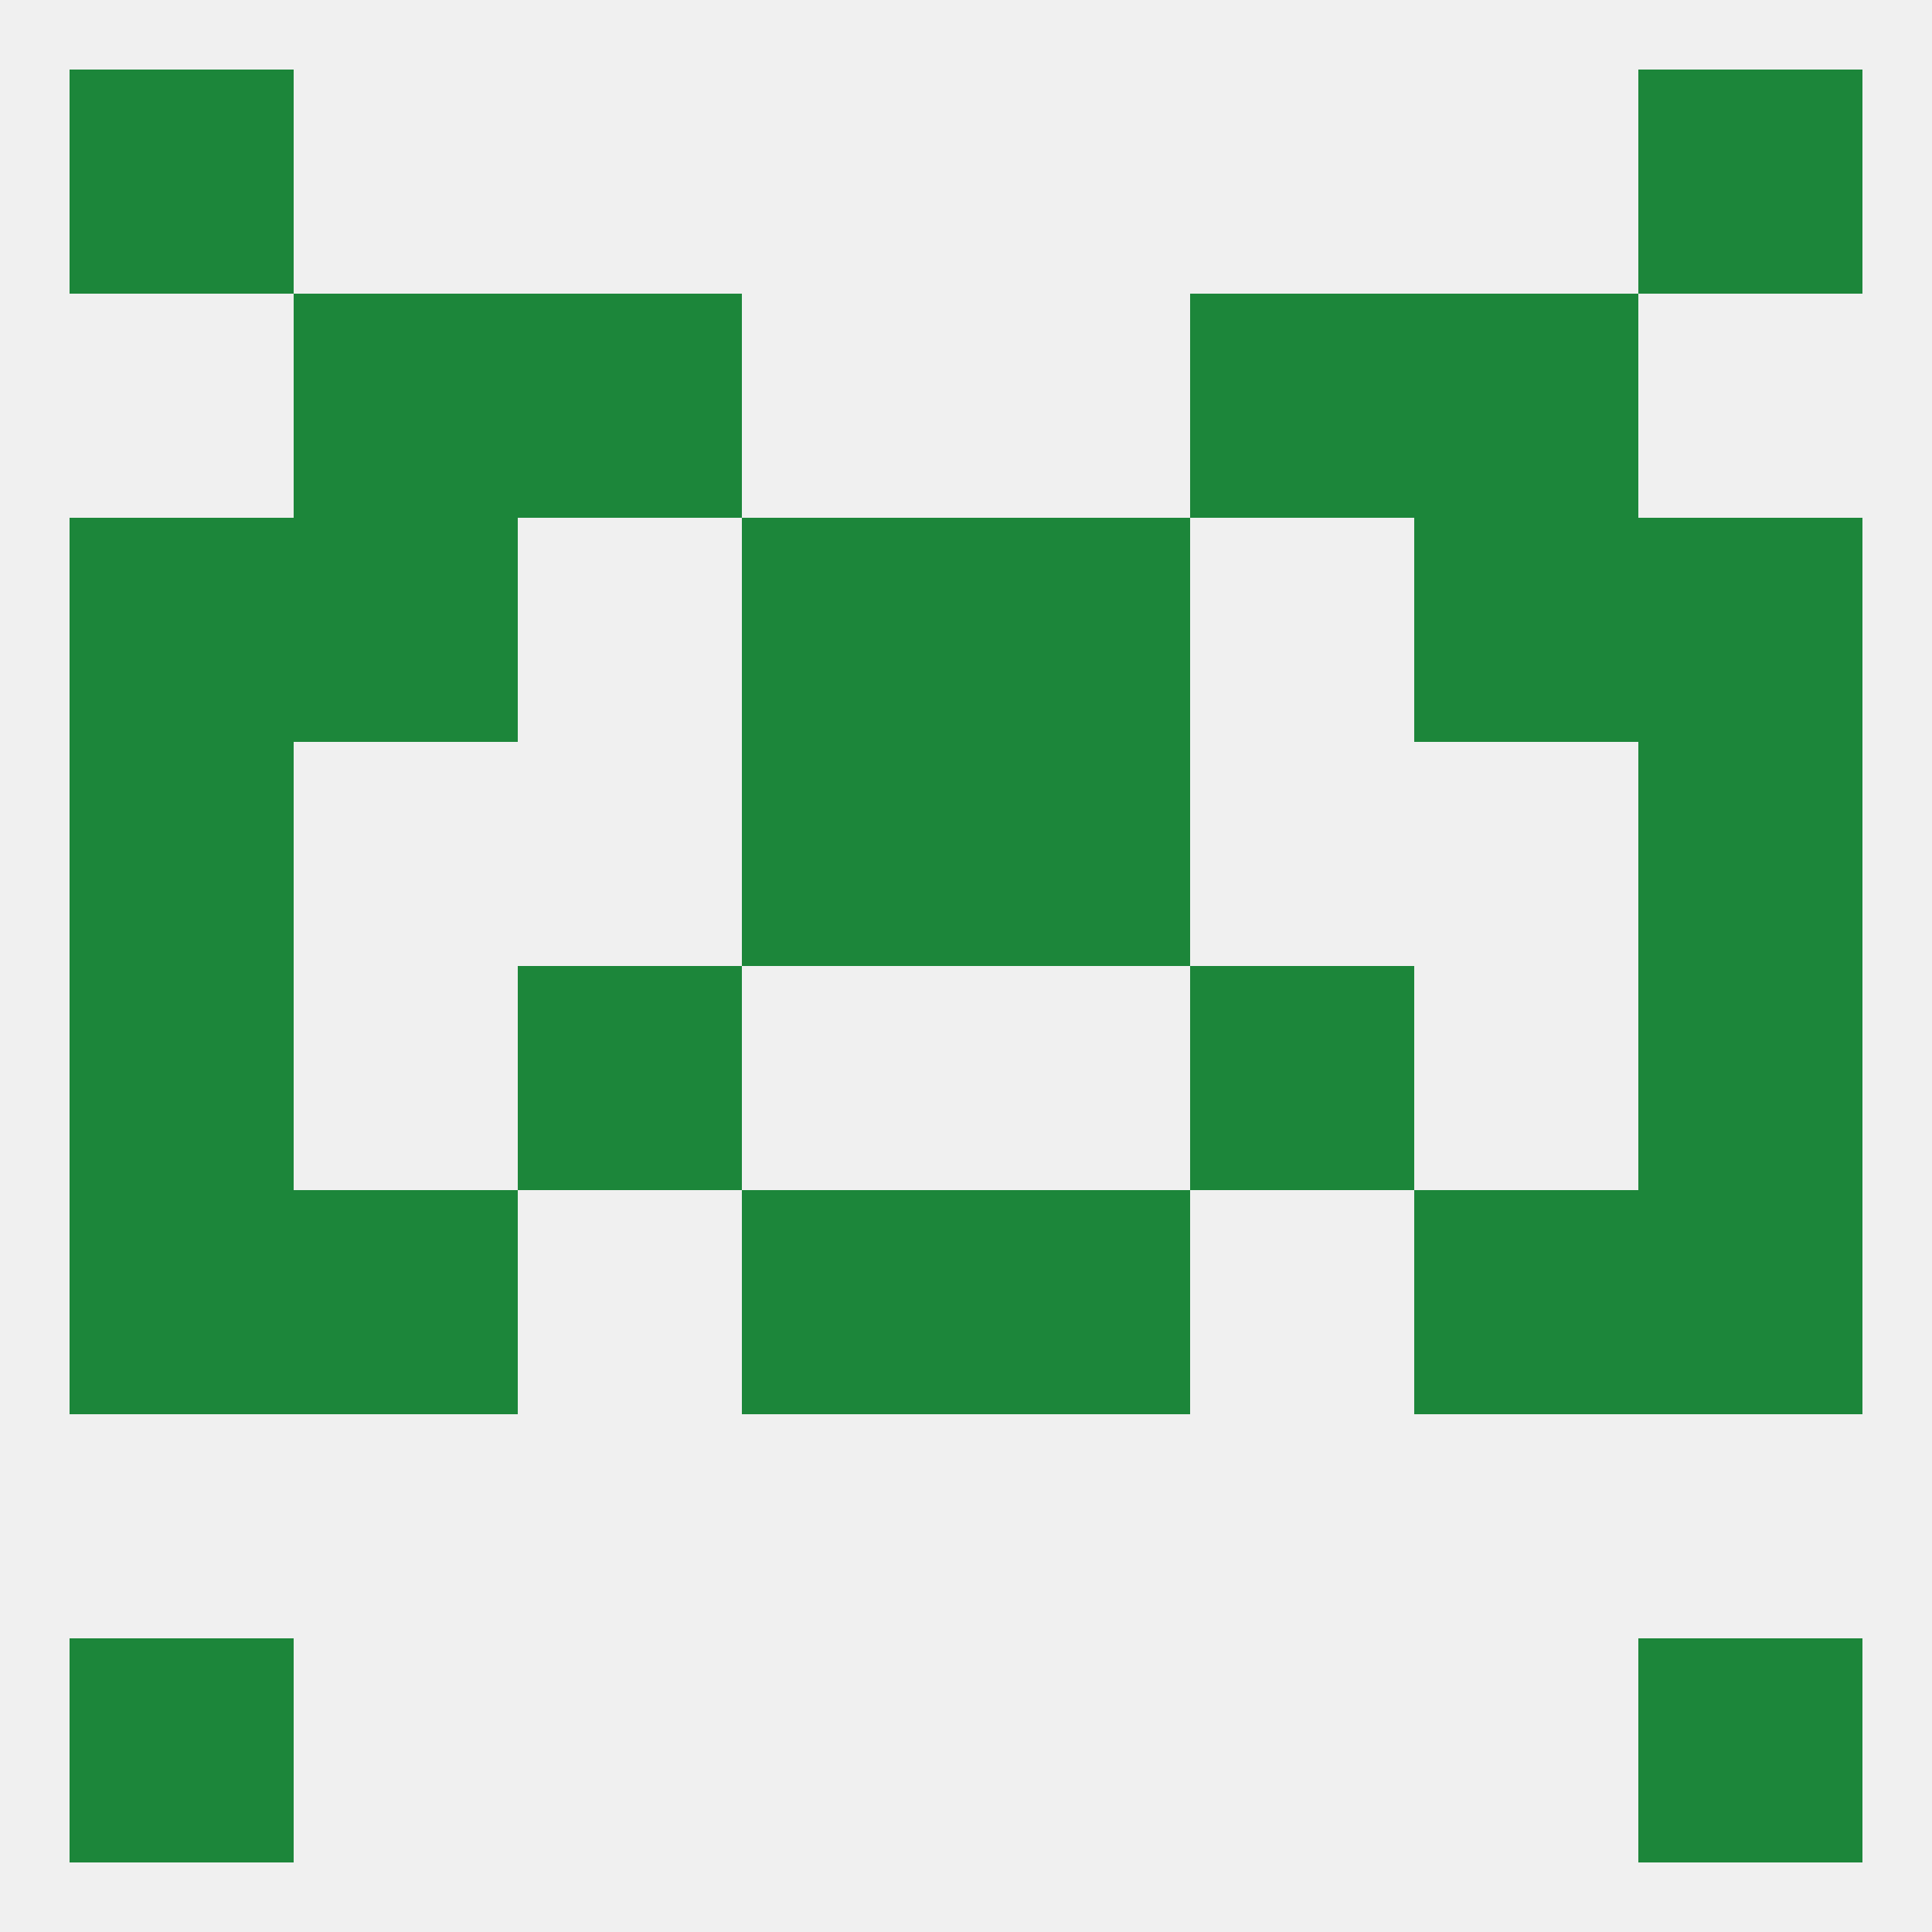 
<!--   <?xml version="1.0"?> -->
<svg version="1.1" baseprofile="full" xmlns="http://www.w3.org/2000/svg" xmlns:xlink="http://www.w3.org/1999/xlink" xmlns:ev="http://www.w3.org/2001/xml-events" width="250" height="250" viewBox="0 0 250 250" >
	<rect width="100%" height="100%" fill="rgba(240,240,240,255)"/>

	<rect x="212" y="125" width="29" height="29" fill="rgba(28,134,58,255)"/>
	<rect x="67" y="125" width="29" height="29" fill="rgba(28,134,58,255)"/>
	<rect x="154" y="125" width="29" height="29" fill="rgba(28,134,58,255)"/>
	<rect x="9" y="125" width="29" height="29" fill="rgba(28,134,58,255)"/>
	<rect x="125" y="154" width="29" height="29" fill="rgba(28,134,58,255)"/>
	<rect x="38" y="154" width="29" height="29" fill="rgba(28,134,58,255)"/>
	<rect x="183" y="154" width="29" height="29" fill="rgba(28,134,58,255)"/>
	<rect x="9" y="154" width="29" height="29" fill="rgba(28,134,58,255)"/>
	<rect x="212" y="154" width="29" height="29" fill="rgba(28,134,58,255)"/>
	<rect x="96" y="154" width="29" height="29" fill="rgba(28,134,58,255)"/>
	<rect x="96" y="96" width="29" height="29" fill="rgba(28,134,58,255)"/>
	<rect x="125" y="96" width="29" height="29" fill="rgba(28,134,58,255)"/>
	<rect x="9" y="96" width="29" height="29" fill="rgba(28,134,58,255)"/>
	<rect x="212" y="96" width="29" height="29" fill="rgba(28,134,58,255)"/>
	<rect x="183" y="67" width="29" height="29" fill="rgba(28,134,58,255)"/>
	<rect x="9" y="67" width="29" height="29" fill="rgba(28,134,58,255)"/>
	<rect x="212" y="67" width="29" height="29" fill="rgba(28,134,58,255)"/>
	<rect x="96" y="67" width="29" height="29" fill="rgba(28,134,58,255)"/>
	<rect x="125" y="67" width="29" height="29" fill="rgba(28,134,58,255)"/>
	<rect x="38" y="67" width="29" height="29" fill="rgba(28,134,58,255)"/>
	<rect x="67" y="38" width="29" height="29" fill="rgba(28,134,58,255)"/>
	<rect x="154" y="38" width="29" height="29" fill="rgba(28,134,58,255)"/>
	<rect x="38" y="38" width="29" height="29" fill="rgba(28,134,58,255)"/>
	<rect x="183" y="38" width="29" height="29" fill="rgba(28,134,58,255)"/>
	<rect x="9" y="9" width="29" height="29" fill="rgba(28,134,58,255)"/>
	<rect x="212" y="9" width="29" height="29" fill="rgba(28,134,58,255)"/>
	<rect x="9" y="212" width="29" height="29" fill="rgba(28,134,58,255)"/>
	<rect x="212" y="212" width="29" height="29" fill="rgba(28,134,58,255)"/>
</svg>